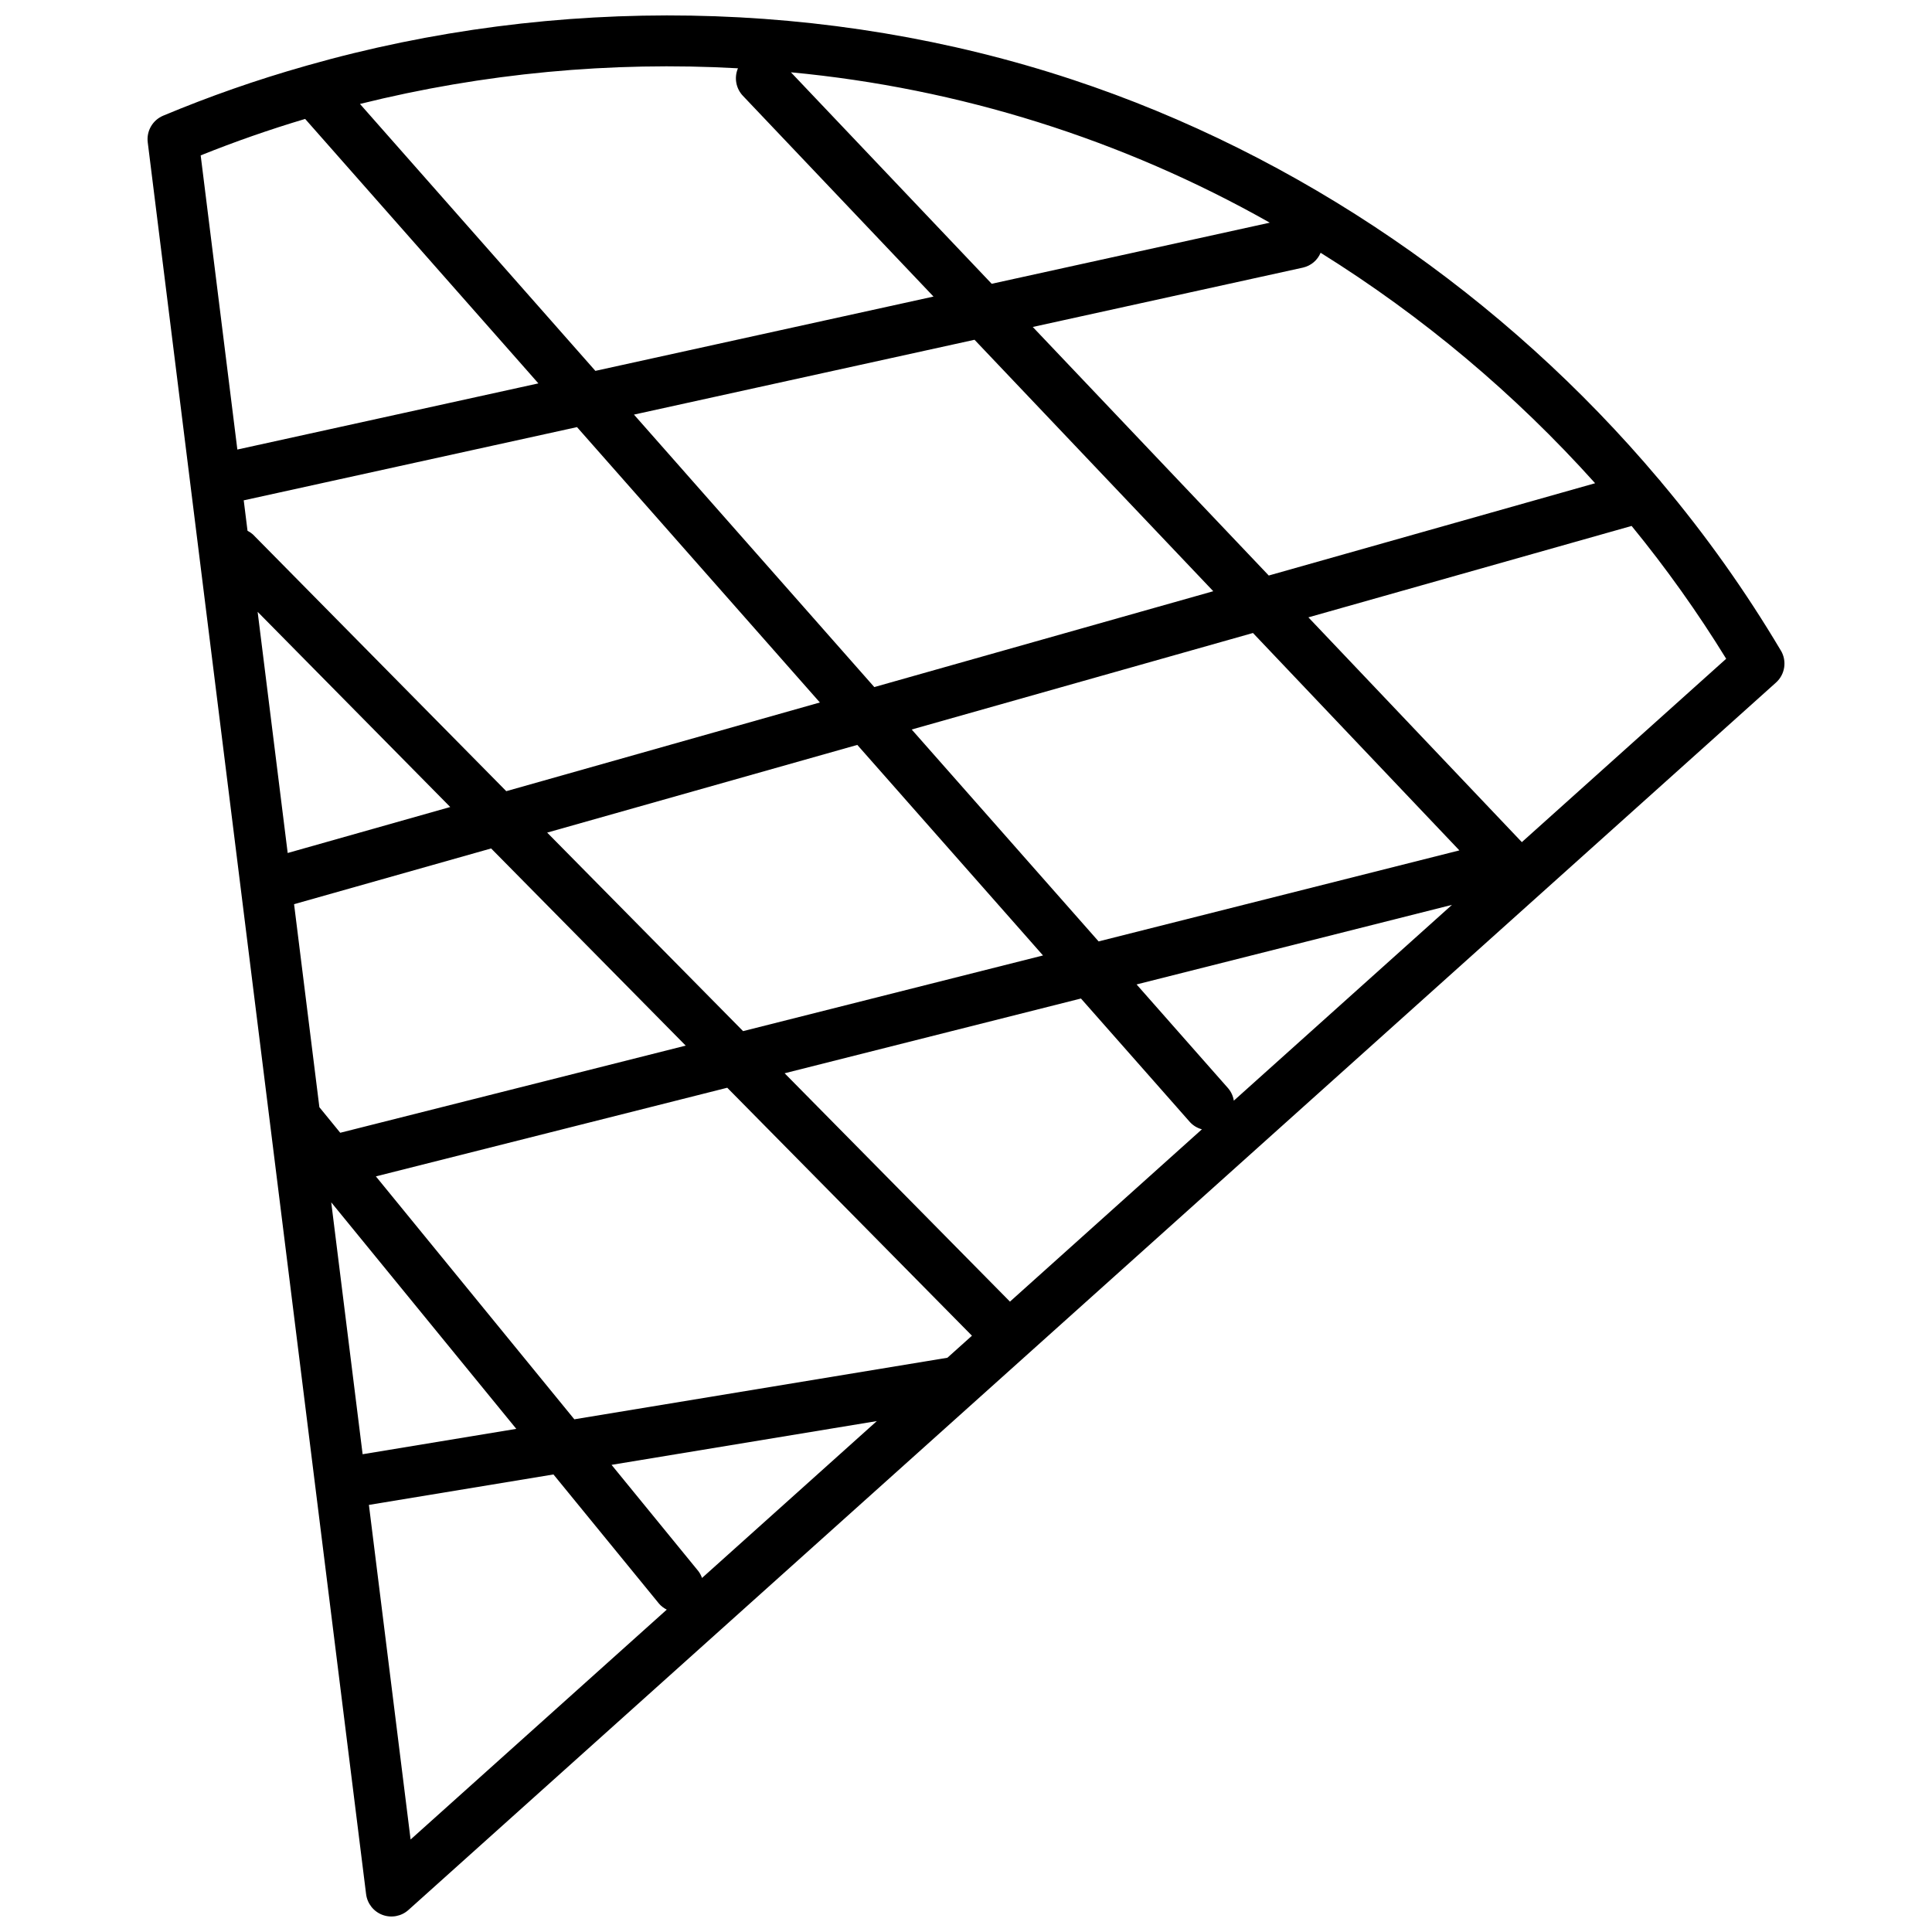 <?xml version="1.0" encoding="UTF-8"?>
<!-- Uploaded to: ICON Repo, www.iconrepo.com, Generator: ICON Repo Mixer Tools -->
<svg width="800px" height="800px" version="1.1" viewBox="144 144 512 512" xmlns="http://www.w3.org/2000/svg">
 <defs>
  <clipPath id="a">
   <path d="m183 148.09h434v503.81h-434z"/>
  </clipPath>
 </defs>
 <g clip-path="url(#a)">
  <path d="m615.96 316.43c-9.32-15.691-19.902-30.598-31.645-44.566-0.203-0.285-0.43-0.555-0.676-0.809-40.891-48.559-95.367-86.09-155.45-105.96-64.926-21.477-136.91-22.492-202.83-3.731-0.207 0.051-0.41 0.109-0.613 0.18-12.754 3.617-25.281 8-37.512 13.117-2.789 1.176-4.457 4.059-4.082 7.062l57.867 464.25v-0.004c0.312 2.496 1.984 4.613 4.34 5.496 2.356 0.879 5.008 0.379 6.879-1.301l362.42-325.28c2.394-2.148 2.938-5.691 1.305-8.461zm-49.242-44.367-86.484 24.457-62.543-65.871 71.66-15.742v-0.004c2.082-0.484 3.805-1.941 4.625-3.914 27 16.832 51.492 37.391 72.746 61.07zm-155.07 216.88-59.715-60.516 78.531-19.812 28.914 32.781-0.004-0.004c0.848 0.914 1.941 1.57 3.148 1.883zm-82.555 71.449-23.027-28.191 70.301-11.598-46.328 41.578 0.004 0.004c-0.223-0.645-0.543-1.25-0.949-1.793zm65.977-56.574-98.867 16.312-52.59-64.375 93.117-23.492 64.848 65.715zm-166.43-66.395-6.707-53.805 52.223-14.77 51.562 52.25-91.547 23.098zm60.367-72.773 82.188-23.242 49.215 55.797-79.484 20.055zm-10.84-10.98-67.152-68.047c-0.426-0.379-0.902-0.699-1.418-0.953l-1.008-8.086c0.047-0.008 0.09 0 0.137-0.016l88.188-19.379 64.363 72.977zm-65.891-47.527 51.043 51.723-43.078 12.188zm19.504 156.49 49.043 60.031-40.723 6.723zm237.73-30.184-24.305-27.562 83.586-21.09-57.816 51.891v0.004c-0.18-1.195-0.688-2.316-1.465-3.242zm-34.367-38.965-49.531-56.156 90.438-25.578 54.703 57.613zm-59.445-67.402-63.691-72.207 90.254-19.832 63.27 66.637zm104.81-123.07-73.695 16.195-53.211-56.047c44.633 4.207 87.879 17.785 126.91 39.855zm-140.94-40.914c-1.055 2.473-0.543 5.336 1.305 7.289l50.52 53.207-89.609 19.691-62.387-70.738c32.73-8.137 66.496-11.324 100.17-9.449zm-114.7 13.418 61.812 70.086-79.777 17.531-9.719-77.953c9.066-3.644 18.293-6.863 27.684-9.664zm16.898 367.3 48.91-8.07 27.945 34.203v0.004c0.578 0.672 1.285 1.219 2.082 1.617l-67.887 60.918zm305.54-175.64-56.566-59.57 85.66-24.227h-0.004c9.133 11.16 17.504 22.922 25.062 35.199z"/>
 </g>
</svg>